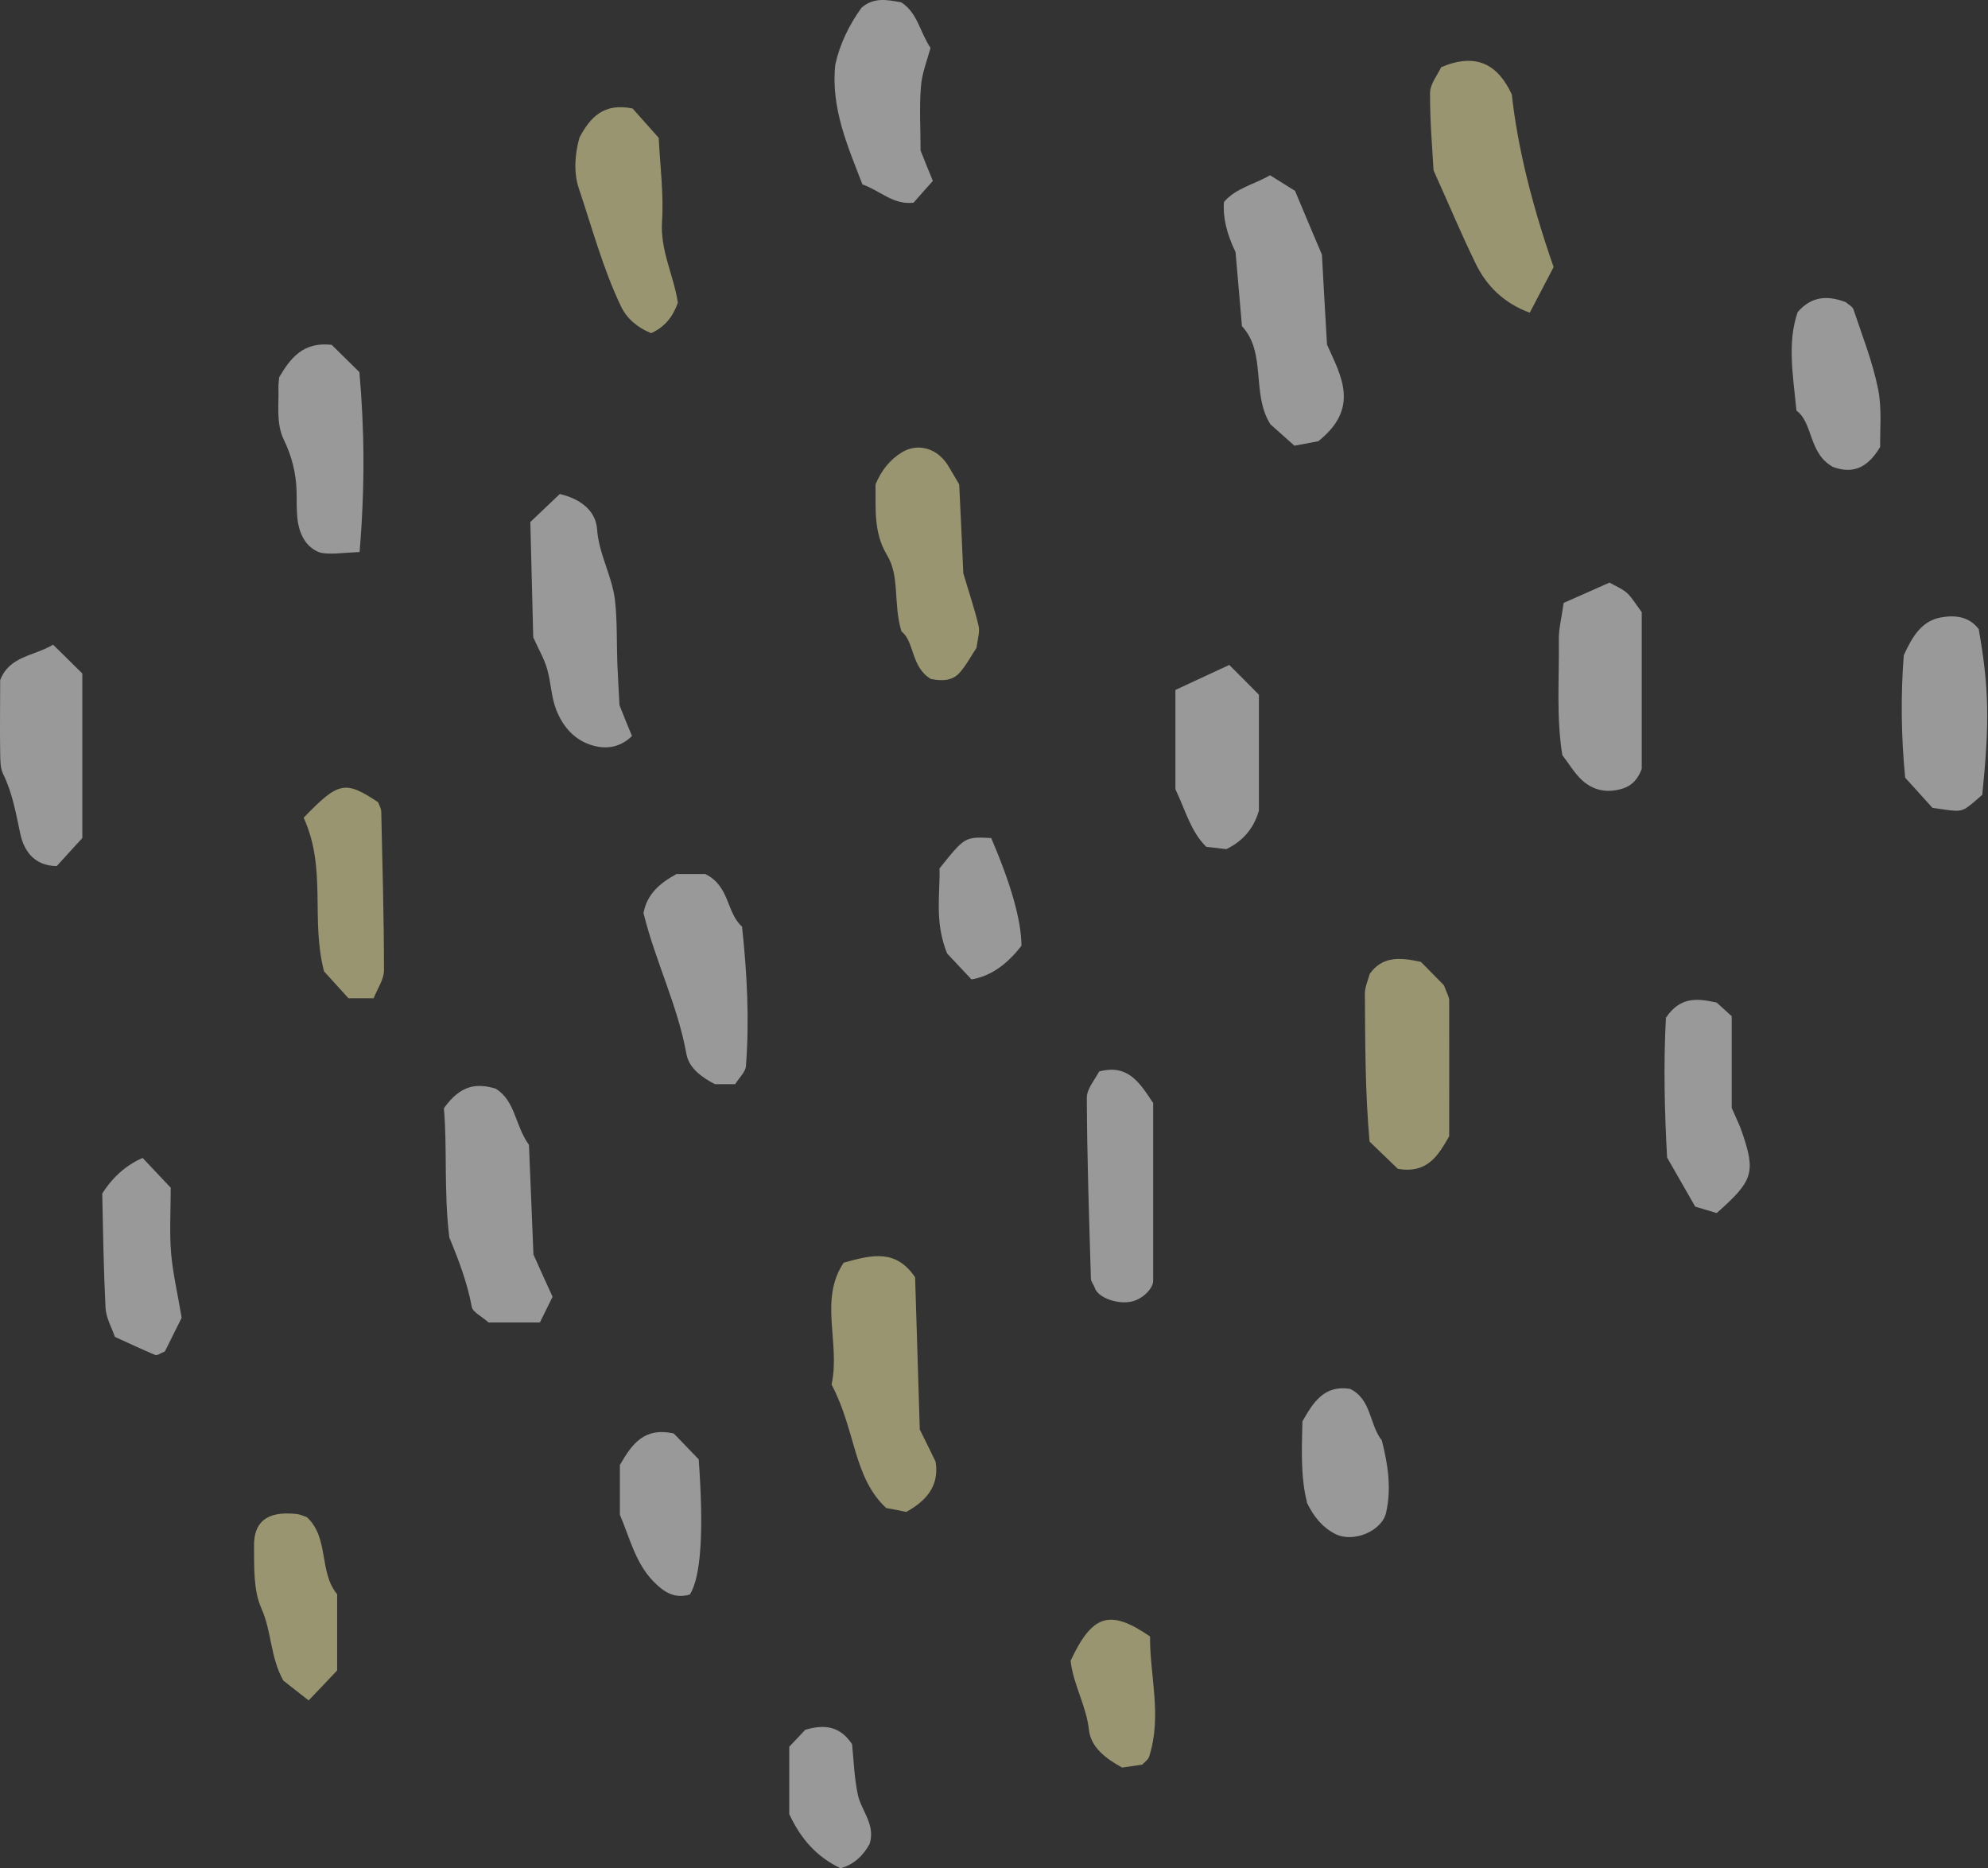 <svg width="282" height="265" viewBox="0 0 282 265" fill="none" xmlns="http://www.w3.org/2000/svg">
<rect x="0" y="0" width="282" height="265" fill="#333333" stroke="none"/>
<g opacity="0.5">
<path d="M175.23 35.686C173.975 33.071 173.44 30.724 173.625 28.643C175.313 26.682 177.86 26.185 180.157 24.859C181.319 25.578 182.537 26.351 183.7 27.069C184.89 29.941 186.052 32.648 187.519 36.128C187.713 39.801 187.962 44.247 188.239 48.887C190.204 53.279 192.972 57.863 186.994 62.586C186.357 62.696 184.945 62.973 183.617 63.221C182.371 62.116 181.264 61.122 180.185 60.156C177.472 55.764 179.686 50.047 176.171 46.264C175.839 42.508 175.562 39.028 175.258 35.686H175.23Z" fill="white"/>
<path d="M75.67 177.947C76.611 180.046 77.413 181.842 78.382 183.941C77.856 184.99 77.247 186.233 76.583 187.586H69.304C68.28 186.675 67.062 186.122 66.923 185.377C66.287 181.952 65.069 178.721 63.74 175.545C62.938 169.082 63.464 162.647 62.965 157.206C65.373 153.809 67.698 153.643 70.3 154.417C73.123 156.129 73.013 159.581 75.033 162.398C75.227 167.397 75.476 172.838 75.67 177.975V177.947Z" fill="white"/>
<path d="M89.647 104.4C88.07 105.947 86.132 106.333 84.112 105.753C81.51 105.035 79.849 103.075 78.908 100.699C78.189 98.876 78.161 96.778 77.607 94.872C77.192 93.436 76.417 92.138 75.642 90.398C75.504 85.233 75.365 79.765 75.227 74.048C76.722 72.639 78.133 71.286 79.406 70.071C82.424 70.789 84.499 72.474 84.693 75.042C84.942 78.632 86.852 81.726 87.24 85.178C87.572 88.161 87.461 91.199 87.572 94.209C87.655 96.225 87.793 98.214 87.876 100.037C88.513 101.638 89.066 103.019 89.647 104.4Z" fill="white"/>
<path d="M221.84 85.509C224.663 84.266 226.517 83.438 228.316 82.637C229.174 83.134 230.088 83.493 230.78 84.101C231.499 84.763 231.997 85.647 232.883 86.835V109.068C232.385 110.366 231.61 111.47 229.977 111.912C227.846 112.52 225.964 112.078 224.414 110.669C223.334 109.675 222.559 108.322 221.618 107.107C220.732 101.611 221.203 96.087 221.12 90.591C221.12 89.127 221.507 87.663 221.812 85.482L221.84 85.509Z" fill="white"/>
<path d="M11.677 118.872C9.989 120.722 8.992 121.799 8.051 122.849C4.896 122.821 3.429 120.722 2.903 118.375C2.267 115.447 1.796 112.52 0.44 109.785C0.025 108.929 0.052 107.825 0.025 106.858C-0.031 103.35 0.025 99.871 0.025 96.474C1.325 93.049 4.813 93.076 7.525 91.447C8.882 92.773 10.293 94.153 11.677 95.534V118.872Z" fill="white"/>
<path d="M91.281 129.505C91.779 126.799 93.662 125.224 95.959 123.982H100.055C103.543 125.694 103.017 129.45 105.259 131.438C105.979 138.15 106.311 144.668 105.812 151.213C105.757 152.069 104.844 152.87 104.29 153.782H101.412C99.529 152.815 97.703 151.462 97.371 149.501C96.125 142.596 92.942 136.299 91.281 129.505Z" fill="white"/>
<path d="M130.583 21.352C131.109 22.678 131.663 24.059 132.327 25.66C131.441 26.655 130.445 27.759 129.587 28.754C126.681 29.085 124.909 27.069 122.335 26.158C120.287 20.8 117.824 15.359 118.488 9.145C119.152 6.19 120.453 3.538 122.197 1.108C123.941 -0.439 125.906 -0.025 127.843 0.335C130.168 1.826 130.473 4.533 131.995 6.797C131.524 8.537 130.777 10.388 130.639 12.266C130.39 15.248 130.583 18.259 130.583 21.352Z" fill="white"/>
<path d="M281.184 112.741C280.436 113.376 279.744 114.039 278.942 114.591C278.554 114.867 278.001 115.005 277.53 115.005C276.561 114.978 275.593 114.785 274.126 114.591C273.046 113.404 271.745 111.967 270.251 110.31C269.67 104.4 269.614 98.49 270.057 92.939C271.275 90.26 272.603 88.078 275.316 87.581C277.281 87.222 279.302 87.415 280.686 89.238C282.153 97.634 282.236 102.384 281.184 112.768V112.741Z" fill="white"/>
<path d="M51.009 78.301C48.49 78.411 47.051 78.66 45.695 78.439C44.837 78.301 43.868 77.583 43.342 76.837C41.82 74.683 42.152 72.059 42.069 69.601C41.986 67.033 41.377 64.685 40.27 62.393C39.135 60.045 39.578 57.477 39.495 54.991C39.495 54.494 39.55 53.997 39.605 53.5C41.183 50.876 42.927 48.446 47.051 48.915C48.158 50.02 49.57 51.401 50.981 52.782C51.701 60.957 51.784 68.911 51.009 78.301Z" fill="white"/>
<path d="M155.91 151.986C160.006 150.909 161.639 153.533 163.577 156.46C163.577 164.608 163.577 173.142 163.577 181.676C163.577 182.808 162.027 184.272 160.587 184.603C158.539 185.1 155.744 184.051 155.301 182.698C155.162 182.228 154.747 181.814 154.747 181.372C154.498 172.838 154.194 164.276 154.166 155.715C154.166 154.417 155.356 153.091 155.91 151.986Z" fill="white"/>
<path d="M245.67 157.206C246.335 158.753 246.805 159.664 247.11 160.603C249.075 166.32 248.687 167.508 243.511 172.065C242.57 171.788 241.629 171.512 240.467 171.153C239.332 169.165 238.086 166.983 236.481 164.193C236.121 157.841 235.955 150.881 236.315 144.364C238.363 141.298 240.827 141.629 243.511 142.209C244.12 142.762 244.84 143.425 245.643 144.143V157.178L245.67 157.206Z" fill="white"/>
<path d="M166.76 97.854C169.749 96.473 171.936 95.451 174.372 94.319C175.783 95.728 177.167 97.109 178.579 98.545V114.978C177.859 117.491 176.309 119.314 173.956 120.446C173.015 120.336 172.047 120.225 171.106 120.115C168.919 117.96 168.199 115.033 166.732 111.94V97.882L166.76 97.854Z" fill="white"/>
<path d="M24.217 168.502C24.217 171.733 24.023 174.771 24.272 177.754C24.521 180.682 25.213 183.554 25.767 186.923C25.102 188.249 24.217 190.016 23.386 191.701C22.805 191.922 22.307 192.309 22.03 192.198C20.176 191.425 18.349 190.569 16.301 189.63C15.858 188.332 15.055 186.951 14.972 185.542C14.695 180.019 14.612 174.467 14.502 169.303C15.996 166.946 17.906 165.261 20.231 164.249C21.504 165.602 22.86 167.038 24.217 168.474V168.502Z" fill="white"/>
<path d="M266.707 63.387C264.853 66.508 262.721 67.226 260.009 66.231C256.521 64.326 257.213 59.962 254.833 58.25C254.307 53.002 253.532 48.556 254.999 44.275C256.992 41.955 259.317 41.9 261.836 42.867C262.196 43.198 262.777 43.474 262.915 43.888C264.161 47.617 265.628 51.318 266.403 55.157C266.984 58.001 266.652 61.067 266.707 63.387Z" fill="white"/>
<path d="M87.931 214.818V207.803C89.648 204.82 91.364 202.417 95.571 203.329C96.65 204.433 98.007 205.869 99.114 207.002C99.852 217.239 99.436 223.628 97.868 226.169C95.626 226.832 94.104 225.782 92.637 224.263C90.118 221.639 89.343 218.159 87.904 214.79L87.931 214.818Z" fill="white"/>
<path d="M185.387 213.05C184.473 209.432 184.667 205.483 184.75 201.616C186.273 198.937 187.823 196.424 191.504 197.004C194.576 198.495 194.216 202.058 196.015 204.323C196.873 207.692 197.399 211.062 196.624 214.542C196.071 217.138 192.002 218.905 189.4 217.58C187.573 216.641 186.328 215.122 185.359 213.078L185.387 213.05Z" fill="white"/>
<path d="M137.809 138.923C136.591 137.625 135.235 136.188 134.349 135.249C132.522 130.72 133.38 126.743 133.27 123.18C136.868 118.706 136.84 118.679 140.604 118.872C143.446 125.5 144.876 130.591 144.895 134.145C142.773 136.907 140.411 138.499 137.809 138.923Z" fill="white"/>
<path d="M120.869 247.407C121.091 249.617 121.174 252.102 121.672 254.505C122.143 256.825 124.219 258.758 123.361 261.548C122.475 263.15 121.174 264.475 119.236 265C115.915 263.426 113.645 260.94 111.957 257.322V247.766C112.898 246.772 113.562 246.054 114.227 245.363C116.773 244.618 119.07 244.701 120.869 247.407Z" fill="white"/>
<path d="M117.962 196.368C119.236 190.513 116.136 184.382 119.679 179.107C123.637 178.002 127.069 177.118 129.809 181.178C130.03 188.304 130.252 195.788 130.473 202.776C131.387 204.598 132.051 205.952 132.715 207.333C133.269 210.785 131.387 212.884 128.563 214.458C127.622 214.265 126.654 214.072 125.712 213.906C121.007 209.542 121.422 202.941 117.962 196.396V196.368Z" fill="#FFF7AD"/>
<path d="M220.375 37.895C219.268 39.994 218.133 42.176 216.998 44.358C213.262 42.977 210.826 40.519 209.276 37.288C207.311 33.255 205.595 29.14 203.353 24.169C203.187 21.159 202.827 17.182 202.855 13.205C202.855 11.879 203.962 10.581 204.432 9.531C209.387 7.432 212.459 9.117 214.452 13.398C215.245 20.652 217.22 28.809 220.375 37.868V37.895Z" fill="#FFF7AD"/>
<path d="M138.556 91.834C137.809 92.938 137.117 94.292 136.148 95.396C135.096 96.612 133.574 96.612 132.052 96.308C129.201 94.651 129.727 90.95 127.872 89.569C126.654 85.509 127.706 81.808 125.796 78.687C123.886 75.511 124.246 72.031 124.191 68.717C125.021 66.729 126.211 65.21 127.983 64.133C129.671 63.111 131.858 63.304 133.408 64.74C133.768 65.072 134.1 65.458 134.377 65.873C134.902 66.701 135.373 67.557 136.065 68.717C136.259 72.832 136.48 77.279 136.646 81.311C137.449 84.045 138.252 86.365 138.805 88.74C139.027 89.652 138.667 90.674 138.528 91.834H138.556Z" fill="#FFF7AD"/>
<path d="M194.329 138.094C196.072 135.691 198.453 135.746 201.553 136.437C202.577 137.486 203.961 138.867 204.819 139.751C205.262 140.939 205.566 141.408 205.566 141.878C205.594 148.34 205.566 154.803 205.566 161.183C204.016 163.862 202.521 166.513 198.287 165.795C197.179 164.718 195.768 163.365 194.273 161.928C193.637 154.858 193.664 147.898 193.609 140.966C193.609 140.027 194.052 139.061 194.301 138.122L194.329 138.094Z" fill="#FFF7AD"/>
<path d="M96.152 42.949C95.46 44.91 94.298 46.401 92.36 47.258C90.478 46.484 88.928 45.241 88.07 43.419C85.524 38.088 84.001 32.344 82.119 26.765C81.344 24.473 81.538 21.876 82.202 19.501C83.725 16.657 85.607 14.557 89.731 15.386C90.727 16.491 92.028 17.955 93.44 19.556C93.634 23.534 94.159 27.511 93.91 31.405C93.634 35.547 95.571 39.055 96.152 42.922V42.949Z" fill="#FFF7AD"/>
<path d="M43.092 115.972C48.047 110.835 48.96 110.697 53.638 113.79C53.804 114.259 54.081 114.701 54.081 115.171C54.247 122.655 54.468 130.14 54.468 137.624C54.468 138.95 53.499 140.303 53.001 141.601H49.431C48.268 140.303 46.939 138.867 45.971 137.79C44.033 130.471 46.386 123.18 43.065 115.972H43.092Z" fill="#FFF7AD"/>
<path d="M43.812 241.221C42.372 240.088 41.182 239.177 40.186 238.376C38.331 235.062 38.553 231.444 37.086 228.157C35.923 225.561 36.062 222.274 36.034 219.292C36.006 216.171 37.529 214.238 42.123 214.762C42.594 214.818 43.037 215.038 43.535 215.204C46.718 218.159 45.196 222.965 47.825 226.141V236.94C46.552 238.293 45.196 239.729 43.784 241.193L43.812 241.221Z" fill="#FFF7AD"/>
<path d="M163.134 232.106C163.079 237.63 164.878 243.402 162.996 249.202C162.857 249.616 162.359 249.947 162.027 250.306C161.086 250.444 160.145 250.583 159.176 250.721C156.962 249.505 154.748 247.904 154.471 245.39C154.083 241.91 152.229 238.928 151.869 235.558C154.941 229.04 157.377 228.184 163.107 232.106H163.134Z" fill="#FFF7AD"/>
</g>
</svg>
